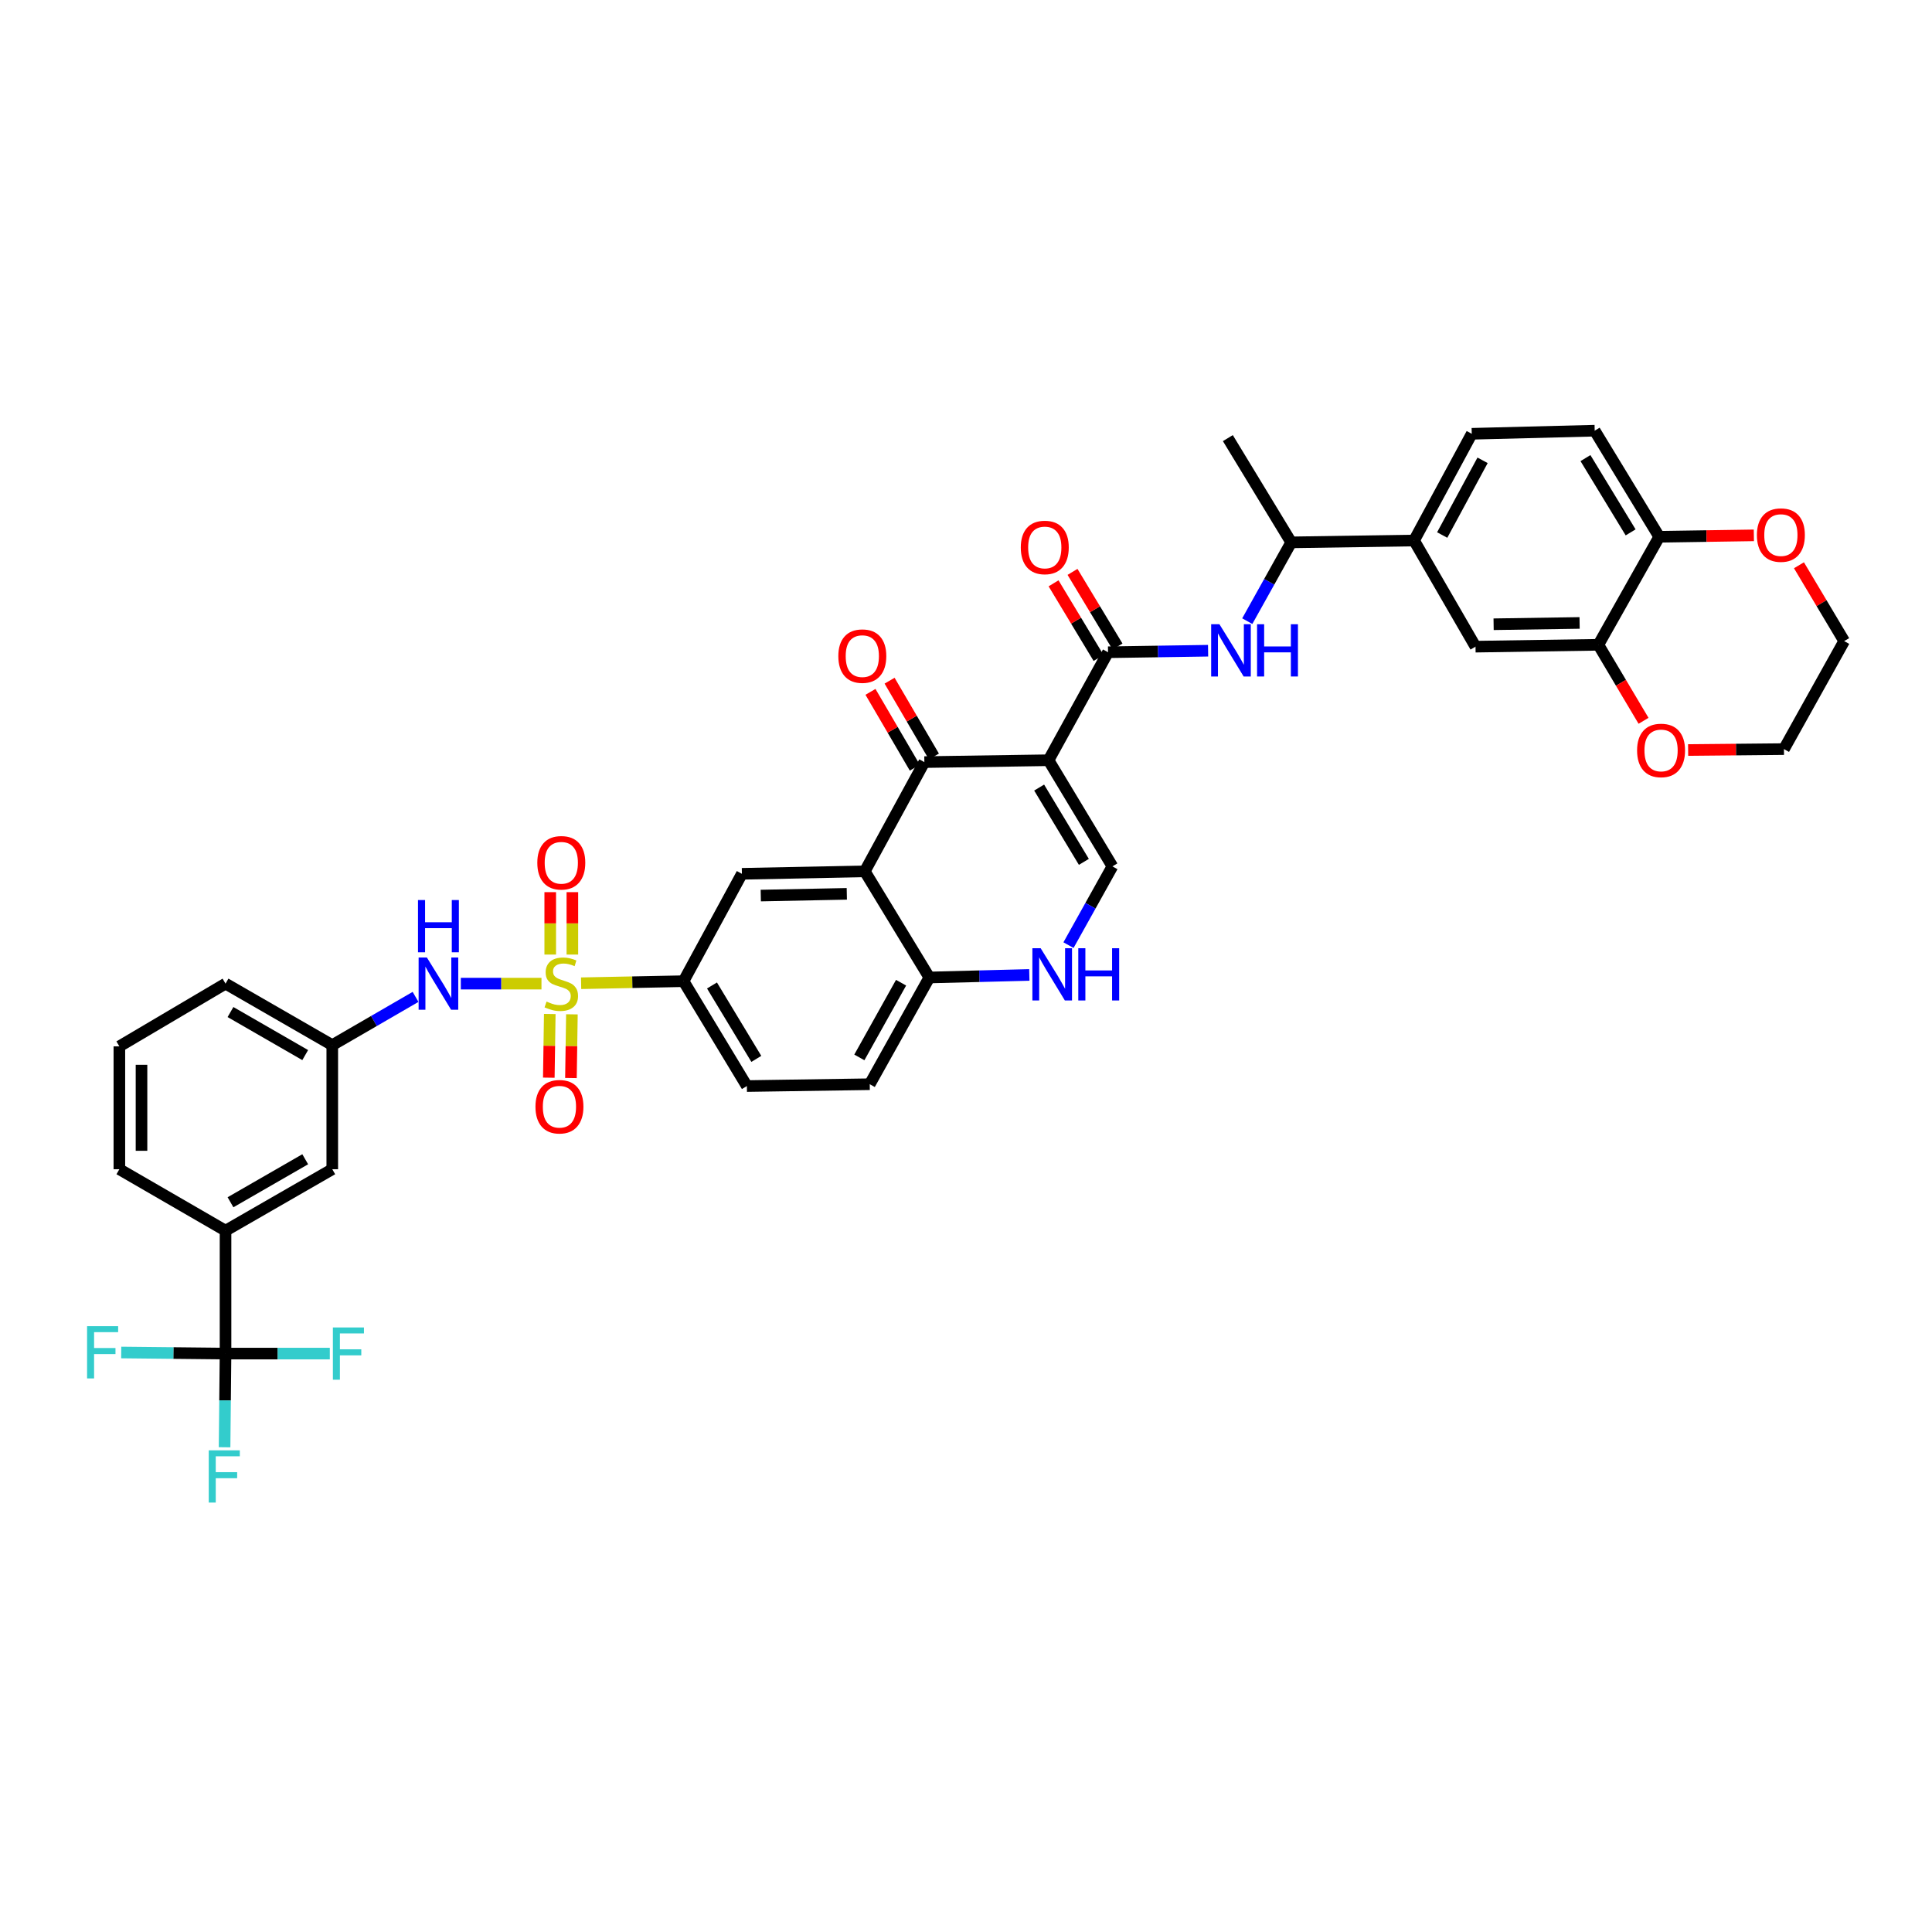 <?xml version='1.0' encoding='iso-8859-1'?>
<svg version='1.1' baseProfile='full'
              xmlns='http://www.w3.org/2000/svg'
                      xmlns:rdkit='http://www.rdkit.org/xml'
                      xmlns:xlink='http://www.w3.org/1999/xlink'
                  xml:space='preserve'
width='1000px' height='1000px' viewBox='0 0 1000 1000'>
<!-- END OF HEADER -->
<rect style='opacity:1.0;fill:#FFFFFF;stroke:none' width='1000' height='1000' x='0' y='0'> </rect>
<path class='bond-7' d='M 300.78,508.923 L 327.289,508.392' style='fill:none;fill-rule:evenodd;stroke:#CCCC00;stroke-width:6px;stroke-linecap:butt;stroke-linejoin:miter;stroke-opacity:1' />
<path class='bond-7' d='M 327.289,508.392 L 353.798,507.862' style='fill:none;fill-rule:evenodd;stroke:#000000;stroke-width:6px;stroke-linecap:butt;stroke-linejoin:miter;stroke-opacity:1' />
<path class='bond-9' d='M 280.268,509.128 L 259.395,509.128' style='fill:none;fill-rule:evenodd;stroke:#CCCC00;stroke-width:6px;stroke-linecap:butt;stroke-linejoin:miter;stroke-opacity:1' />
<path class='bond-9' d='M 259.395,509.128 L 238.522,509.128' style='fill:none;fill-rule:evenodd;stroke:#0000FF;stroke-width:6px;stroke-linecap:butt;stroke-linejoin:miter;stroke-opacity:1' />
<path class='bond-15' d='M 284.561,524.841 L 284.312,541.323' style='fill:none;fill-rule:evenodd;stroke:#CCCC00;stroke-width:6px;stroke-linecap:butt;stroke-linejoin:miter;stroke-opacity:1' />
<path class='bond-15' d='M 284.312,541.323 L 284.063,557.805' style='fill:none;fill-rule:evenodd;stroke:#FF0000;stroke-width:6px;stroke-linecap:butt;stroke-linejoin:miter;stroke-opacity:1' />
<path class='bond-15' d='M 296.018,525.015 L 295.769,541.496' style='fill:none;fill-rule:evenodd;stroke:#CCCC00;stroke-width:6px;stroke-linecap:butt;stroke-linejoin:miter;stroke-opacity:1' />
<path class='bond-15' d='M 295.769,541.496 L 295.52,557.978' style='fill:none;fill-rule:evenodd;stroke:#FF0000;stroke-width:6px;stroke-linecap:butt;stroke-linejoin:miter;stroke-opacity:1' />
<path class='bond-16' d='M 296.257,494.08 L 296.257,477.929' style='fill:none;fill-rule:evenodd;stroke:#CCCC00;stroke-width:6px;stroke-linecap:butt;stroke-linejoin:miter;stroke-opacity:1' />
<path class='bond-16' d='M 296.257,477.929 L 296.257,461.779' style='fill:none;fill-rule:evenodd;stroke:#FF0000;stroke-width:6px;stroke-linecap:butt;stroke-linejoin:miter;stroke-opacity:1' />
<path class='bond-16' d='M 284.799,494.08 L 284.799,477.929' style='fill:none;fill-rule:evenodd;stroke:#CCCC00;stroke-width:6px;stroke-linecap:butt;stroke-linejoin:miter;stroke-opacity:1' />
<path class='bond-16' d='M 284.799,477.929 L 284.799,461.779' style='fill:none;fill-rule:evenodd;stroke:#FF0000;stroke-width:6px;stroke-linecap:butt;stroke-linejoin:miter;stroke-opacity:1' />
<path class='bond-0' d='M 542.716,393.494 L 478.447,394.461' style='fill:none;fill-rule:evenodd;stroke:#000000;stroke-width:6px;stroke-linecap:butt;stroke-linejoin:miter;stroke-opacity:1' />
<path class='bond-3' d='M 542.716,393.494 L 573.52,337.602' style='fill:none;fill-rule:evenodd;stroke:#000000;stroke-width:6px;stroke-linecap:butt;stroke-linejoin:miter;stroke-opacity:1' />
<path class='bond-41' d='M 542.716,393.494 L 575.786,448.437' style='fill:none;fill-rule:evenodd;stroke:#000000;stroke-width:6px;stroke-linecap:butt;stroke-linejoin:miter;stroke-opacity:1' />
<path class='bond-41' d='M 537.859,407.644 L 561.008,446.104' style='fill:none;fill-rule:evenodd;stroke:#000000;stroke-width:6px;stroke-linecap:butt;stroke-linejoin:miter;stroke-opacity:1' />
<path class='bond-1' d='M 478.447,394.461 L 447.617,451.002' style='fill:none;fill-rule:evenodd;stroke:#000000;stroke-width:6px;stroke-linecap:butt;stroke-linejoin:miter;stroke-opacity:1' />
<path class='bond-20' d='M 483.392,391.569 L 471.92,371.947' style='fill:none;fill-rule:evenodd;stroke:#000000;stroke-width:6px;stroke-linecap:butt;stroke-linejoin:miter;stroke-opacity:1' />
<path class='bond-20' d='M 471.92,371.947 L 460.447,352.324' style='fill:none;fill-rule:evenodd;stroke:#FF0000;stroke-width:6px;stroke-linecap:butt;stroke-linejoin:miter;stroke-opacity:1' />
<path class='bond-20' d='M 473.501,397.353 L 462.028,377.73' style='fill:none;fill-rule:evenodd;stroke:#000000;stroke-width:6px;stroke-linecap:butt;stroke-linejoin:miter;stroke-opacity:1' />
<path class='bond-20' d='M 462.028,377.73 L 450.555,358.107' style='fill:none;fill-rule:evenodd;stroke:#FF0000;stroke-width:6px;stroke-linecap:butt;stroke-linejoin:miter;stroke-opacity:1' />
<path class='bond-2' d='M 447.617,451.002 L 384.01,452.282' style='fill:none;fill-rule:evenodd;stroke:#000000;stroke-width:6px;stroke-linecap:butt;stroke-linejoin:miter;stroke-opacity:1' />
<path class='bond-2' d='M 438.306,462.65 L 393.781,463.546' style='fill:none;fill-rule:evenodd;stroke:#000000;stroke-width:6px;stroke-linecap:butt;stroke-linejoin:miter;stroke-opacity:1' />
<path class='bond-39' d='M 447.617,451.002 L 481.025,505.946' style='fill:none;fill-rule:evenodd;stroke:#000000;stroke-width:6px;stroke-linecap:butt;stroke-linejoin:miter;stroke-opacity:1' />
<path class='bond-10' d='M 573.52,337.602 L 599.413,337.205' style='fill:none;fill-rule:evenodd;stroke:#000000;stroke-width:6px;stroke-linecap:butt;stroke-linejoin:miter;stroke-opacity:1' />
<path class='bond-10' d='M 599.413,337.205 L 625.306,336.809' style='fill:none;fill-rule:evenodd;stroke:#0000FF;stroke-width:6px;stroke-linecap:butt;stroke-linejoin:miter;stroke-opacity:1' />
<path class='bond-21' d='M 578.426,334.644 L 566.78,315.327' style='fill:none;fill-rule:evenodd;stroke:#000000;stroke-width:6px;stroke-linecap:butt;stroke-linejoin:miter;stroke-opacity:1' />
<path class='bond-21' d='M 566.78,315.327 L 555.134,296.01' style='fill:none;fill-rule:evenodd;stroke:#FF0000;stroke-width:6px;stroke-linecap:butt;stroke-linejoin:miter;stroke-opacity:1' />
<path class='bond-21' d='M 568.613,340.56 L 556.967,321.243' style='fill:none;fill-rule:evenodd;stroke:#000000;stroke-width:6px;stroke-linecap:butt;stroke-linejoin:miter;stroke-opacity:1' />
<path class='bond-21' d='M 556.967,321.243 L 545.321,301.926' style='fill:none;fill-rule:evenodd;stroke:#FF0000;stroke-width:6px;stroke-linecap:butt;stroke-linejoin:miter;stroke-opacity:1' />
<path class='bond-4' d='M 575.786,448.437 L 564.419,468.819' style='fill:none;fill-rule:evenodd;stroke:#000000;stroke-width:6px;stroke-linecap:butt;stroke-linejoin:miter;stroke-opacity:1' />
<path class='bond-4' d='M 564.419,468.819 L 553.052,489.202' style='fill:none;fill-rule:evenodd;stroke:#0000FF;stroke-width:6px;stroke-linecap:butt;stroke-linejoin:miter;stroke-opacity:1' />
<path class='bond-5' d='M 116.735,700.612 L 116.735,636.992' style='fill:none;fill-rule:evenodd;stroke:#000000;stroke-width:6px;stroke-linecap:butt;stroke-linejoin:miter;stroke-opacity:1' />
<path class='bond-30' d='M 116.735,700.612 L 143.723,700.612' style='fill:none;fill-rule:evenodd;stroke:#000000;stroke-width:6px;stroke-linecap:butt;stroke-linejoin:miter;stroke-opacity:1' />
<path class='bond-30' d='M 143.723,700.612 L 170.712,700.612' style='fill:none;fill-rule:evenodd;stroke:#33CCCC;stroke-width:6px;stroke-linecap:butt;stroke-linejoin:miter;stroke-opacity:1' />
<path class='bond-31' d='M 116.735,700.612 L 116.487,724.854' style='fill:none;fill-rule:evenodd;stroke:#000000;stroke-width:6px;stroke-linecap:butt;stroke-linejoin:miter;stroke-opacity:1' />
<path class='bond-31' d='M 116.487,724.854 L 116.24,749.096' style='fill:none;fill-rule:evenodd;stroke:#33CCCC;stroke-width:6px;stroke-linecap:butt;stroke-linejoin:miter;stroke-opacity:1' />
<path class='bond-32' d='M 116.735,700.612 L 89.737,700.331' style='fill:none;fill-rule:evenodd;stroke:#000000;stroke-width:6px;stroke-linecap:butt;stroke-linejoin:miter;stroke-opacity:1' />
<path class='bond-32' d='M 89.737,700.331 L 62.739,700.05' style='fill:none;fill-rule:evenodd;stroke:#33CCCC;stroke-width:6px;stroke-linecap:butt;stroke-linejoin:miter;stroke-opacity:1' />
<path class='bond-6' d='M 532.773,504.625 L 506.899,505.285' style='fill:none;fill-rule:evenodd;stroke:#0000FF;stroke-width:6px;stroke-linecap:butt;stroke-linejoin:miter;stroke-opacity:1' />
<path class='bond-6' d='M 506.899,505.285 L 481.025,505.946' style='fill:none;fill-rule:evenodd;stroke:#000000;stroke-width:6px;stroke-linecap:butt;stroke-linejoin:miter;stroke-opacity:1' />
<path class='bond-8' d='M 353.798,507.862 L 384.01,452.282' style='fill:none;fill-rule:evenodd;stroke:#000000;stroke-width:6px;stroke-linecap:butt;stroke-linejoin:miter;stroke-opacity:1' />
<path class='bond-26' d='M 353.798,507.862 L 386.582,562.143' style='fill:none;fill-rule:evenodd;stroke:#000000;stroke-width:6px;stroke-linecap:butt;stroke-linejoin:miter;stroke-opacity:1' />
<path class='bond-26' d='M 368.524,510.08 L 391.472,548.077' style='fill:none;fill-rule:evenodd;stroke:#000000;stroke-width:6px;stroke-linecap:butt;stroke-linejoin:miter;stroke-opacity:1' />
<path class='bond-22' d='M 215.09,515.988 L 193.537,528.473' style='fill:none;fill-rule:evenodd;stroke:#0000FF;stroke-width:6px;stroke-linecap:butt;stroke-linejoin:miter;stroke-opacity:1' />
<path class='bond-22' d='M 193.537,528.473 L 171.984,540.958' style='fill:none;fill-rule:evenodd;stroke:#000000;stroke-width:6px;stroke-linecap:butt;stroke-linejoin:miter;stroke-opacity:1' />
<path class='bond-18' d='M 645.585,321.507 L 656.956,301.118' style='fill:none;fill-rule:evenodd;stroke:#0000FF;stroke-width:6px;stroke-linecap:butt;stroke-linejoin:miter;stroke-opacity:1' />
<path class='bond-18' d='M 656.956,301.118 L 668.326,280.73' style='fill:none;fill-rule:evenodd;stroke:#000000;stroke-width:6px;stroke-linecap:butt;stroke-linejoin:miter;stroke-opacity:1' />
<path class='bond-11' d='M 481.025,505.946 L 450.176,561.188' style='fill:none;fill-rule:evenodd;stroke:#000000;stroke-width:6px;stroke-linecap:butt;stroke-linejoin:miter;stroke-opacity:1' />
<path class='bond-11' d='M 466.393,508.645 L 444.799,547.315' style='fill:none;fill-rule:evenodd;stroke:#000000;stroke-width:6px;stroke-linecap:butt;stroke-linejoin:miter;stroke-opacity:1' />
<path class='bond-12' d='M 827.312,333.744 L 763.724,334.712' style='fill:none;fill-rule:evenodd;stroke:#000000;stroke-width:6px;stroke-linecap:butt;stroke-linejoin:miter;stroke-opacity:1' />
<path class='bond-12' d='M 817.599,322.432 L 773.088,323.109' style='fill:none;fill-rule:evenodd;stroke:#000000;stroke-width:6px;stroke-linecap:butt;stroke-linejoin:miter;stroke-opacity:1' />
<path class='bond-24' d='M 827.312,333.744 L 839.003,353.416' style='fill:none;fill-rule:evenodd;stroke:#000000;stroke-width:6px;stroke-linecap:butt;stroke-linejoin:miter;stroke-opacity:1' />
<path class='bond-24' d='M 839.003,353.416 L 850.695,373.088' style='fill:none;fill-rule:evenodd;stroke:#FF0000;stroke-width:6px;stroke-linecap:butt;stroke-linejoin:miter;stroke-opacity:1' />
<path class='bond-42' d='M 827.312,333.744 L 858.81,277.84' style='fill:none;fill-rule:evenodd;stroke:#000000;stroke-width:6px;stroke-linecap:butt;stroke-linejoin:miter;stroke-opacity:1' />
<path class='bond-13' d='M 116.735,636.992 L 171.984,605.189' style='fill:none;fill-rule:evenodd;stroke:#000000;stroke-width:6px;stroke-linecap:butt;stroke-linejoin:miter;stroke-opacity:1' />
<path class='bond-13' d='M 119.306,622.291 L 157.98,600.028' style='fill:none;fill-rule:evenodd;stroke:#000000;stroke-width:6px;stroke-linecap:butt;stroke-linejoin:miter;stroke-opacity:1' />
<path class='bond-40' d='M 116.735,636.992 L 61.785,605.189' style='fill:none;fill-rule:evenodd;stroke:#000000;stroke-width:6px;stroke-linecap:butt;stroke-linejoin:miter;stroke-opacity:1' />
<path class='bond-14' d='M 731.92,279.768 L 668.326,280.73' style='fill:none;fill-rule:evenodd;stroke:#000000;stroke-width:6px;stroke-linecap:butt;stroke-linejoin:miter;stroke-opacity:1' />
<path class='bond-17' d='M 731.92,279.768 L 763.724,334.712' style='fill:none;fill-rule:evenodd;stroke:#000000;stroke-width:6px;stroke-linecap:butt;stroke-linejoin:miter;stroke-opacity:1' />
<path class='bond-27' d='M 731.92,279.768 L 761.776,224.526' style='fill:none;fill-rule:evenodd;stroke:#000000;stroke-width:6px;stroke-linecap:butt;stroke-linejoin:miter;stroke-opacity:1' />
<path class='bond-27' d='M 746.479,276.93 L 767.378,238.26' style='fill:none;fill-rule:evenodd;stroke:#000000;stroke-width:6px;stroke-linecap:butt;stroke-linejoin:miter;stroke-opacity:1' />
<path class='bond-38' d='M 668.326,280.73 L 635.536,226.767' style='fill:none;fill-rule:evenodd;stroke:#000000;stroke-width:6px;stroke-linecap:butt;stroke-linejoin:miter;stroke-opacity:1' />
<path class='bond-19' d='M 858.81,277.84 L 825.415,222.922' style='fill:none;fill-rule:evenodd;stroke:#000000;stroke-width:6px;stroke-linecap:butt;stroke-linejoin:miter;stroke-opacity:1' />
<path class='bond-19' d='M 844.01,275.555 L 820.634,237.113' style='fill:none;fill-rule:evenodd;stroke:#000000;stroke-width:6px;stroke-linecap:butt;stroke-linejoin:miter;stroke-opacity:1' />
<path class='bond-25' d='M 858.81,277.84 L 883.301,277.468' style='fill:none;fill-rule:evenodd;stroke:#000000;stroke-width:6px;stroke-linecap:butt;stroke-linejoin:miter;stroke-opacity:1' />
<path class='bond-25' d='M 883.301,277.468 L 907.793,277.097' style='fill:none;fill-rule:evenodd;stroke:#FF0000;stroke-width:6px;stroke-linecap:butt;stroke-linejoin:miter;stroke-opacity:1' />
<path class='bond-23' d='M 171.984,540.958 L 171.984,605.189' style='fill:none;fill-rule:evenodd;stroke:#000000;stroke-width:6px;stroke-linecap:butt;stroke-linejoin:miter;stroke-opacity:1' />
<path class='bond-35' d='M 171.984,540.958 L 116.735,509.128' style='fill:none;fill-rule:evenodd;stroke:#000000;stroke-width:6px;stroke-linecap:butt;stroke-linejoin:miter;stroke-opacity:1' />
<path class='bond-35' d='M 157.976,546.112 L 119.302,523.832' style='fill:none;fill-rule:evenodd;stroke:#000000;stroke-width:6px;stroke-linecap:butt;stroke-linejoin:miter;stroke-opacity:1' />
<path class='bond-36' d='M 873.768,388.214 L 898.57,387.973' style='fill:none;fill-rule:evenodd;stroke:#FF0000;stroke-width:6px;stroke-linecap:butt;stroke-linejoin:miter;stroke-opacity:1' />
<path class='bond-36' d='M 898.57,387.973 L 923.372,387.732' style='fill:none;fill-rule:evenodd;stroke:#000000;stroke-width:6px;stroke-linecap:butt;stroke-linejoin:miter;stroke-opacity:1' />
<path class='bond-37' d='M 931.139,292.578 L 942.842,312.203' style='fill:none;fill-rule:evenodd;stroke:#FF0000;stroke-width:6px;stroke-linecap:butt;stroke-linejoin:miter;stroke-opacity:1' />
<path class='bond-37' d='M 942.842,312.203 L 954.545,331.828' style='fill:none;fill-rule:evenodd;stroke:#000000;stroke-width:6px;stroke-linecap:butt;stroke-linejoin:miter;stroke-opacity:1' />
<path class='bond-28' d='M 386.582,562.143 L 450.176,561.188' style='fill:none;fill-rule:evenodd;stroke:#000000;stroke-width:6px;stroke-linecap:butt;stroke-linejoin:miter;stroke-opacity:1' />
<path class='bond-29' d='M 761.776,224.526 L 825.415,222.922' style='fill:none;fill-rule:evenodd;stroke:#000000;stroke-width:6px;stroke-linecap:butt;stroke-linejoin:miter;stroke-opacity:1' />
<path class='bond-33' d='M 61.785,605.189 L 61.785,541.594' style='fill:none;fill-rule:evenodd;stroke:#000000;stroke-width:6px;stroke-linecap:butt;stroke-linejoin:miter;stroke-opacity:1' />
<path class='bond-33' d='M 73.244,595.649 L 73.244,551.133' style='fill:none;fill-rule:evenodd;stroke:#000000;stroke-width:6px;stroke-linecap:butt;stroke-linejoin:miter;stroke-opacity:1' />
<path class='bond-34' d='M 61.785,541.594 L 116.735,509.128' style='fill:none;fill-rule:evenodd;stroke:#000000;stroke-width:6px;stroke-linecap:butt;stroke-linejoin:miter;stroke-opacity:1' />
<path class='bond-43' d='M 923.372,387.732 L 954.545,331.828' style='fill:none;fill-rule:evenodd;stroke:#000000;stroke-width:6px;stroke-linecap:butt;stroke-linejoin:miter;stroke-opacity:1' />
<path  class='atom-0' d='M 282.889 518.41
Q 283.194 518.524, 284.455 519.059
Q 285.715 519.594, 287.09 519.938
Q 288.503 520.243, 289.878 520.243
Q 292.438 520.243, 293.927 519.021
Q 295.417 517.761, 295.417 515.583
Q 295.417 514.094, 294.653 513.177
Q 293.927 512.26, 292.781 511.764
Q 291.635 511.267, 289.726 510.694
Q 287.319 509.969, 285.868 509.281
Q 284.455 508.594, 283.424 507.142
Q 282.43 505.691, 282.43 503.246
Q 282.43 499.847, 284.722 497.746
Q 287.052 495.646, 291.635 495.646
Q 294.767 495.646, 298.32 497.135
L 297.441 500.076
Q 294.195 498.739, 291.75 498.739
Q 289.115 498.739, 287.663 499.847
Q 286.212 500.917, 286.25 502.788
Q 286.25 504.24, 286.976 505.118
Q 287.74 505.997, 288.809 506.493
Q 289.917 506.99, 291.75 507.563
Q 294.195 508.326, 295.646 509.09
Q 297.097 509.854, 298.129 511.42
Q 299.198 512.948, 299.198 515.583
Q 299.198 519.327, 296.677 521.351
Q 294.195 523.337, 290.031 523.337
Q 287.625 523.337, 285.792 522.802
Q 283.996 522.306, 281.858 521.427
L 282.889 518.41
' fill='#CCCC00'/>
<path  class='atom-7' d='M 538.642 490.801
L 547.503 505.124
Q 548.381 506.538, 549.795 509.097
Q 551.208 511.656, 551.284 511.809
L 551.284 490.801
L 554.874 490.801
L 554.874 517.843
L 551.17 517.843
L 541.659 502.183
Q 540.551 500.35, 539.367 498.249
Q 538.221 496.149, 537.878 495.499
L 537.878 517.843
L 534.364 517.843
L 534.364 490.801
L 538.642 490.801
' fill='#0000FF'/>
<path  class='atom-7' d='M 558.121 490.801
L 561.788 490.801
L 561.788 502.298
L 575.614 502.298
L 575.614 490.801
L 579.281 490.801
L 579.281 517.843
L 575.614 517.843
L 575.614 505.354
L 561.788 505.354
L 561.788 517.843
L 558.121 517.843
L 558.121 490.801
' fill='#0000FF'/>
<path  class='atom-10' d='M 220.956 495.608
L 229.817 509.931
Q 230.696 511.344, 232.109 513.903
Q 233.522 516.462, 233.598 516.615
L 233.598 495.608
L 237.189 495.608
L 237.189 522.649
L 233.484 522.649
L 223.973 506.99
Q 222.866 505.156, 221.682 503.056
Q 220.536 500.955, 220.192 500.305
L 220.192 522.649
L 216.678 522.649
L 216.678 495.608
L 220.956 495.608
' fill='#0000FF'/>
<path  class='atom-10' d='M 216.353 465.861
L 220.02 465.861
L 220.02 477.358
L 233.847 477.358
L 233.847 465.861
L 237.513 465.861
L 237.513 492.903
L 233.847 492.903
L 233.847 480.414
L 220.02 480.414
L 220.02 492.903
L 216.353 492.903
L 216.353 465.861
' fill='#0000FF'/>
<path  class='atom-11' d='M 631.175 323.107
L 640.036 337.43
Q 640.915 338.843, 642.328 341.402
Q 643.741 343.961, 643.818 344.114
L 643.818 323.107
L 647.408 323.107
L 647.408 350.149
L 643.703 350.149
L 634.192 334.489
Q 633.085 332.656, 631.901 330.555
Q 630.755 328.454, 630.411 327.805
L 630.411 350.149
L 626.897 350.149
L 626.897 323.107
L 631.175 323.107
' fill='#0000FF'/>
<path  class='atom-11' d='M 650.654 323.107
L 654.321 323.107
L 654.321 334.603
L 668.148 334.603
L 668.148 323.107
L 671.814 323.107
L 671.814 350.149
L 668.148 350.149
L 668.148 337.659
L 654.321 337.659
L 654.321 350.149
L 650.654 350.149
L 650.654 323.107
' fill='#0000FF'/>
<path  class='atom-16' d='M 277.153 572.838
Q 277.153 566.344, 280.362 562.716
Q 283.57 559.087, 289.567 559.087
Q 295.563 559.087, 298.772 562.716
Q 301.98 566.344, 301.98 572.838
Q 301.98 579.407, 298.733 583.15
Q 295.487 586.855, 289.567 586.855
Q 283.608 586.855, 280.362 583.15
Q 277.153 579.445, 277.153 572.838
M 289.567 583.799
Q 293.692 583.799, 295.907 581.049
Q 298.16 578.261, 298.16 572.838
Q 298.16 567.528, 295.907 564.855
Q 293.692 562.143, 289.567 562.143
Q 285.442 562.143, 283.188 564.817
Q 280.973 567.49, 280.973 572.838
Q 280.973 578.299, 283.188 581.049
Q 285.442 583.799, 289.567 583.799
' fill='#FF0000'/>
<path  class='atom-17' d='M 278.114 446.572
Q 278.114 440.079, 281.323 436.45
Q 284.531 432.822, 290.528 432.822
Q 296.524 432.822, 299.733 436.45
Q 302.941 440.079, 302.941 446.572
Q 302.941 453.141, 299.695 456.884
Q 296.448 460.589, 290.528 460.589
Q 284.569 460.589, 281.323 456.884
Q 278.114 453.179, 278.114 446.572
M 290.528 457.534
Q 294.653 457.534, 296.868 454.784
Q 299.122 451.995, 299.122 446.572
Q 299.122 441.263, 296.868 438.589
Q 294.653 435.877, 290.528 435.877
Q 286.403 435.877, 284.149 438.551
Q 281.934 441.224, 281.934 446.572
Q 281.934 452.034, 284.149 454.784
Q 286.403 457.534, 290.528 457.534
' fill='#FF0000'/>
<path  class='atom-21' d='M 433.918 339.607
Q 433.918 333.114, 437.126 329.485
Q 440.334 325.857, 446.331 325.857
Q 452.328 325.857, 455.536 329.485
Q 458.744 333.114, 458.744 339.607
Q 458.744 346.176, 455.498 349.92
Q 452.251 353.624, 446.331 353.624
Q 440.373 353.624, 437.126 349.92
Q 433.918 346.215, 433.918 339.607
M 446.331 350.569
Q 450.456 350.569, 452.671 347.819
Q 454.925 345.031, 454.925 339.607
Q 454.925 334.298, 452.671 331.624
Q 450.456 328.912, 446.331 328.912
Q 442.206 328.912, 439.952 331.586
Q 437.737 334.26, 437.737 339.607
Q 437.737 345.069, 439.952 347.819
Q 442.206 350.569, 446.331 350.569
' fill='#FF0000'/>
<path  class='atom-22' d='M 528.361 283.365
Q 528.361 276.872, 531.569 273.243
Q 534.778 269.615, 540.774 269.615
Q 546.771 269.615, 549.979 273.243
Q 553.187 276.872, 553.187 283.365
Q 553.187 289.935, 549.941 293.678
Q 546.694 297.383, 540.774 297.383
Q 534.816 297.383, 531.569 293.678
Q 528.361 289.973, 528.361 283.365
M 540.774 294.327
Q 544.899 294.327, 547.115 291.577
Q 549.368 288.789, 549.368 283.365
Q 549.368 278.056, 547.115 275.382
Q 544.899 272.67, 540.774 272.67
Q 536.649 272.67, 534.396 275.344
Q 532.18 278.018, 532.18 283.365
Q 532.18 288.827, 534.396 291.577
Q 536.649 294.327, 540.774 294.327
' fill='#FF0000'/>
<path  class='atom-25' d='M 847.352 388.426
Q 847.352 381.933, 850.56 378.305
Q 853.768 374.676, 859.765 374.676
Q 865.762 374.676, 868.97 378.305
Q 872.178 381.933, 872.178 388.426
Q 872.178 394.996, 868.932 398.739
Q 865.685 402.444, 859.765 402.444
Q 853.807 402.444, 850.56 398.739
Q 847.352 395.034, 847.352 388.426
M 859.765 399.388
Q 863.89 399.388, 866.105 396.638
Q 868.359 393.85, 868.359 388.426
Q 868.359 383.117, 866.105 380.444
Q 863.89 377.732, 859.765 377.732
Q 855.64 377.732, 853.386 380.405
Q 851.171 383.079, 851.171 388.426
Q 851.171 393.888, 853.386 396.638
Q 855.64 399.388, 859.765 399.388
' fill='#FF0000'/>
<path  class='atom-26' d='M 909.367 276.961
Q 909.367 270.468, 912.576 266.839
Q 915.784 263.211, 921.781 263.211
Q 927.777 263.211, 930.986 266.839
Q 934.194 270.468, 934.194 276.961
Q 934.194 283.531, 930.947 287.274
Q 927.701 290.979, 921.781 290.979
Q 915.822 290.979, 912.576 287.274
Q 909.367 283.569, 909.367 276.961
M 921.781 287.923
Q 925.906 287.923, 928.121 285.173
Q 930.374 282.385, 930.374 276.961
Q 930.374 271.652, 928.121 268.978
Q 925.906 266.266, 921.781 266.266
Q 917.656 266.266, 915.402 268.94
Q 913.187 271.614, 913.187 276.961
Q 913.187 282.423, 915.402 285.173
Q 917.656 287.923, 921.781 287.923
' fill='#FF0000'/>
<path  class='atom-31' d='M 172.302 687.091
L 188.382 687.091
L 188.382 690.185
L 175.93 690.185
L 175.93 698.397
L 187.007 698.397
L 187.007 701.529
L 175.93 701.529
L 175.93 714.133
L 172.302 714.133
L 172.302 687.091
' fill='#33CCCC'/>
<path  class='atom-32' d='M 108.045 750.686
L 124.126 750.686
L 124.126 753.779
L 111.674 753.779
L 111.674 761.991
L 122.751 761.991
L 122.751 765.123
L 111.674 765.123
L 111.674 777.727
L 108.045 777.727
L 108.045 750.686
' fill='#33CCCC'/>
<path  class='atom-33' d='M 45.069 686.429
L 61.149 686.429
L 61.149 689.523
L 48.697 689.523
L 48.697 697.735
L 59.774 697.735
L 59.774 700.867
L 48.697 700.867
L 48.697 713.471
L 45.069 713.471
L 45.069 686.429
' fill='#33CCCC'/>
</svg>

